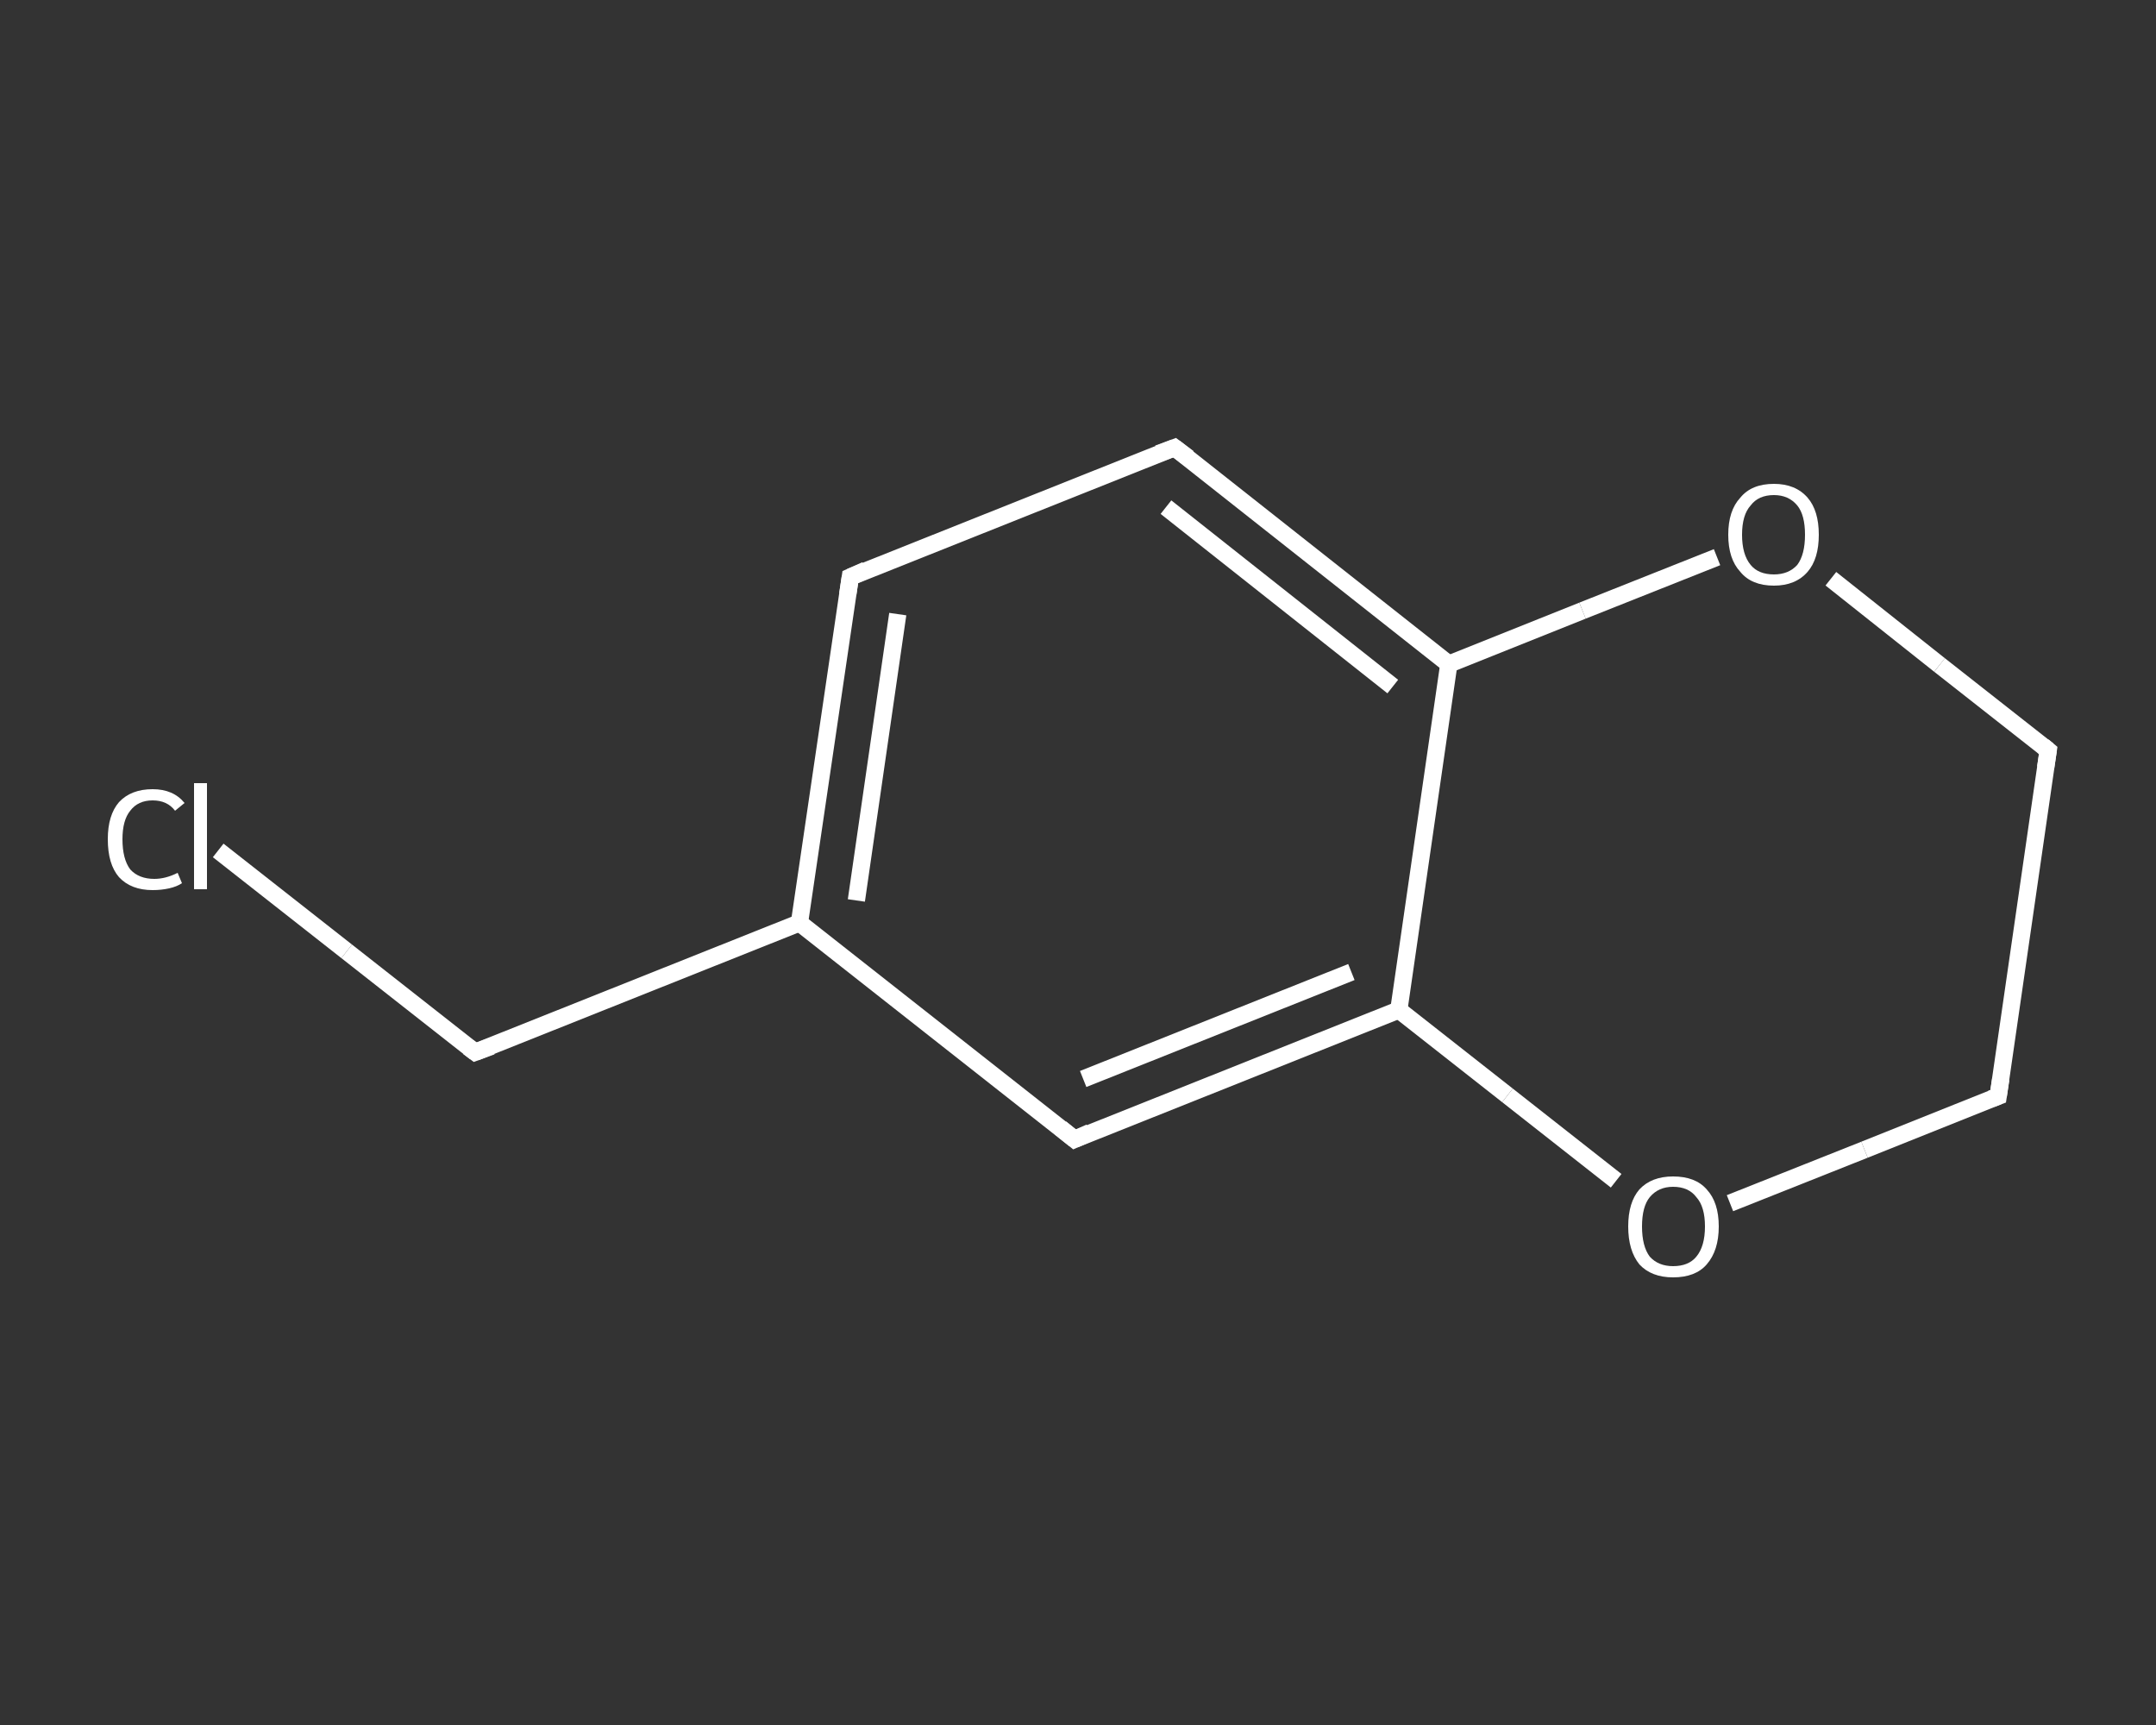 <?xml version='1.0' encoding='iso-8859-1'?>
<svg version='1.1' baseProfile='full'
              xmlns='http://www.w3.org/2000/svg'
                      xmlns:rdkit='http://www.rdkit.org/xml'
                      xmlns:xlink='http://www.w3.org/1999/xlink'
                  xml:space='preserve'
width='250px' height='200px' viewBox='0 0 250 200'>
<rect x="0" y="0" width="250" height="200" fill="#333333" stroke="none"/>
<!-- END OF HEADER -->
<rect style='opacity:1.0;fill:transparent;stroke:none' width='250.0' height='200.0' x='0.0' y='0.0'> </rect>
<path class='bond-0 atom-0 atom-1' d='M 25.3,98.6 L 40.2,110.3' style='fill:none;fill-rule:evenodd;stroke:#FFFFFF;stroke-width:2.0px;stroke-linecap:butt;stroke-linejoin:miter;stroke-opacity:1' />
<path class='bond-0 atom-0 atom-1' d='M 40.2,110.3 L 55.1,122.0' style='fill:none;fill-rule:evenodd;stroke:#FFFFFF;stroke-width:2.0px;stroke-linecap:butt;stroke-linejoin:miter;stroke-opacity:1' />
<path class='bond-1 atom-1 atom-2' d='M 55.1,122.0 L 92.7,107.0' style='fill:none;fill-rule:evenodd;stroke:#FFFFFF;stroke-width:2.0px;stroke-linecap:butt;stroke-linejoin:miter;stroke-opacity:1' />
<path class='bond-2 atom-2 atom-3' d='M 92.7,107.0 L 98.6,66.9' style='fill:none;fill-rule:evenodd;stroke:#FFFFFF;stroke-width:2.0px;stroke-linecap:butt;stroke-linejoin:miter;stroke-opacity:1' />
<path class='bond-2 atom-2 atom-3' d='M 99.3,104.4 L 104.1,71.2' style='fill:none;fill-rule:evenodd;stroke:#FFFFFF;stroke-width:2.0px;stroke-linecap:butt;stroke-linejoin:miter;stroke-opacity:1' />
<path class='bond-3 atom-3 atom-4' d='M 98.6,66.9 L 136.2,51.9' style='fill:none;fill-rule:evenodd;stroke:#FFFFFF;stroke-width:2.0px;stroke-linecap:butt;stroke-linejoin:miter;stroke-opacity:1' />
<path class='bond-4 atom-4 atom-5' d='M 136.2,51.9 L 168.0,77.0' style='fill:none;fill-rule:evenodd;stroke:#FFFFFF;stroke-width:2.0px;stroke-linecap:butt;stroke-linejoin:miter;stroke-opacity:1' />
<path class='bond-4 atom-4 atom-5' d='M 135.2,58.8 L 161.5,79.6' style='fill:none;fill-rule:evenodd;stroke:#FFFFFF;stroke-width:2.0px;stroke-linecap:butt;stroke-linejoin:miter;stroke-opacity:1' />
<path class='bond-5 atom-5 atom-6' d='M 168.0,77.0 L 162.2,117.1' style='fill:none;fill-rule:evenodd;stroke:#FFFFFF;stroke-width:2.0px;stroke-linecap:butt;stroke-linejoin:miter;stroke-opacity:1' />
<path class='bond-6 atom-6 atom-7' d='M 162.2,117.1 L 124.6,132.1' style='fill:none;fill-rule:evenodd;stroke:#FFFFFF;stroke-width:2.0px;stroke-linecap:butt;stroke-linejoin:miter;stroke-opacity:1' />
<path class='bond-6 atom-6 atom-7' d='M 156.7,112.7 L 125.6,125.1' style='fill:none;fill-rule:evenodd;stroke:#FFFFFF;stroke-width:2.0px;stroke-linecap:butt;stroke-linejoin:miter;stroke-opacity:1' />
<path class='bond-7 atom-6 atom-8' d='M 162.2,117.1 L 174.8,127.0' style='fill:none;fill-rule:evenodd;stroke:#FFFFFF;stroke-width:2.0px;stroke-linecap:butt;stroke-linejoin:miter;stroke-opacity:1' />
<path class='bond-7 atom-6 atom-8' d='M 174.8,127.0 L 187.4,136.9' style='fill:none;fill-rule:evenodd;stroke:#FFFFFF;stroke-width:2.0px;stroke-linecap:butt;stroke-linejoin:miter;stroke-opacity:1' />
<path class='bond-8 atom-8 atom-9' d='M 200.6,139.5 L 216.2,133.3' style='fill:none;fill-rule:evenodd;stroke:#FFFFFF;stroke-width:2.0px;stroke-linecap:butt;stroke-linejoin:miter;stroke-opacity:1' />
<path class='bond-8 atom-8 atom-9' d='M 216.2,133.3 L 231.7,127.1' style='fill:none;fill-rule:evenodd;stroke:#FFFFFF;stroke-width:2.0px;stroke-linecap:butt;stroke-linejoin:miter;stroke-opacity:1' />
<path class='bond-9 atom-9 atom-10' d='M 231.7,127.1 L 237.5,87.0' style='fill:none;fill-rule:evenodd;stroke:#FFFFFF;stroke-width:2.0px;stroke-linecap:butt;stroke-linejoin:miter;stroke-opacity:1' />
<path class='bond-10 atom-10 atom-11' d='M 237.5,87.0 L 224.9,77.1' style='fill:none;fill-rule:evenodd;stroke:#FFFFFF;stroke-width:2.0px;stroke-linecap:butt;stroke-linejoin:miter;stroke-opacity:1' />
<path class='bond-10 atom-10 atom-11' d='M 224.9,77.1 L 212.3,67.1' style='fill:none;fill-rule:evenodd;stroke:#FFFFFF;stroke-width:2.0px;stroke-linecap:butt;stroke-linejoin:miter;stroke-opacity:1' />
<path class='bond-11 atom-7 atom-2' d='M 124.6,132.1 L 92.7,107.0' style='fill:none;fill-rule:evenodd;stroke:#FFFFFF;stroke-width:2.0px;stroke-linecap:butt;stroke-linejoin:miter;stroke-opacity:1' />
<path class='bond-12 atom-11 atom-5' d='M 199.1,64.6 L 183.5,70.8' style='fill:none;fill-rule:evenodd;stroke:#FFFFFF;stroke-width:2.0px;stroke-linecap:butt;stroke-linejoin:miter;stroke-opacity:1' />
<path class='bond-12 atom-11 atom-5' d='M 183.5,70.8 L 168.0,77.0' style='fill:none;fill-rule:evenodd;stroke:#FFFFFF;stroke-width:2.0px;stroke-linecap:butt;stroke-linejoin:miter;stroke-opacity:1' />
<path d='M 54.3,121.4 L 55.1,122.0 L 57.0,121.3' style='fill:none;stroke:#FFFFFF;stroke-width:2.0px;stroke-linecap:butt;stroke-linejoin:miter;stroke-opacity:1;' />
<path d='M 98.3,68.9 L 98.6,66.9 L 100.4,66.1' style='fill:none;stroke:#FFFFFF;stroke-width:2.0px;stroke-linecap:butt;stroke-linejoin:miter;stroke-opacity:1;' />
<path d='M 134.3,52.6 L 136.2,51.9 L 137.8,53.1' style='fill:none;stroke:#FFFFFF;stroke-width:2.0px;stroke-linecap:butt;stroke-linejoin:miter;stroke-opacity:1;' />
<path d='M 126.4,131.3 L 124.6,132.1 L 123.0,130.8' style='fill:none;stroke:#FFFFFF;stroke-width:2.0px;stroke-linecap:butt;stroke-linejoin:miter;stroke-opacity:1;' />
<path d='M 230.9,127.4 L 231.7,127.1 L 232.0,125.1' style='fill:none;stroke:#FFFFFF;stroke-width:2.0px;stroke-linecap:butt;stroke-linejoin:miter;stroke-opacity:1;' />
<path d='M 237.2,89.0 L 237.5,87.0 L 236.9,86.5' style='fill:none;stroke:#FFFFFF;stroke-width:2.0px;stroke-linecap:butt;stroke-linejoin:miter;stroke-opacity:1;' />
<path class='atom-0' d='M 12.5 97.3
Q 12.5 94.5, 13.8 93.0
Q 15.2 91.5, 17.7 91.5
Q 20.1 91.5, 21.4 93.1
L 20.3 94.0
Q 19.4 92.8, 17.7 92.8
Q 16.0 92.8, 15.1 94.0
Q 14.2 95.1, 14.2 97.3
Q 14.2 99.6, 15.1 100.8
Q 16.1 101.9, 17.9 101.9
Q 19.2 101.9, 20.6 101.2
L 21.1 102.4
Q 20.5 102.8, 19.6 103.0
Q 18.7 103.2, 17.7 103.2
Q 15.2 103.2, 13.8 101.7
Q 12.5 100.2, 12.5 97.3
' fill='#FFFFFF'/>
<path class='atom-0' d='M 22.5 90.8
L 24.0 90.8
L 24.0 103.1
L 22.5 103.1
L 22.5 90.8
' fill='#FFFFFF'/>
<path class='atom-8' d='M 188.8 142.2
Q 188.8 139.4, 190.1 137.9
Q 191.5 136.4, 194.0 136.4
Q 196.6 136.4, 197.9 137.9
Q 199.3 139.4, 199.3 142.2
Q 199.3 145.0, 197.9 146.6
Q 196.6 148.1, 194.0 148.1
Q 191.5 148.1, 190.1 146.6
Q 188.8 145.0, 188.8 142.2
M 194.0 146.8
Q 195.8 146.8, 196.7 145.7
Q 197.7 144.5, 197.7 142.2
Q 197.7 139.9, 196.7 138.8
Q 195.8 137.6, 194.0 137.6
Q 192.3 137.6, 191.3 138.8
Q 190.4 139.9, 190.4 142.2
Q 190.4 144.5, 191.3 145.7
Q 192.3 146.8, 194.0 146.8
' fill='#FFFFFF'/>
<path class='atom-11' d='M 200.4 62.0
Q 200.4 59.2, 201.8 57.7
Q 203.1 56.1, 205.7 56.1
Q 208.2 56.1, 209.6 57.7
Q 210.9 59.2, 210.9 62.0
Q 210.9 64.8, 209.6 66.3
Q 208.2 67.9, 205.7 67.9
Q 203.1 67.9, 201.8 66.3
Q 200.4 64.8, 200.4 62.0
M 205.7 66.6
Q 207.4 66.6, 208.4 65.5
Q 209.3 64.3, 209.3 62.0
Q 209.3 59.7, 208.4 58.6
Q 207.4 57.4, 205.7 57.4
Q 203.9 57.4, 203.0 58.6
Q 202.0 59.7, 202.0 62.0
Q 202.0 64.3, 203.0 65.5
Q 203.9 66.6, 205.7 66.6
' fill='#FFFFFF'/>
</svg>
